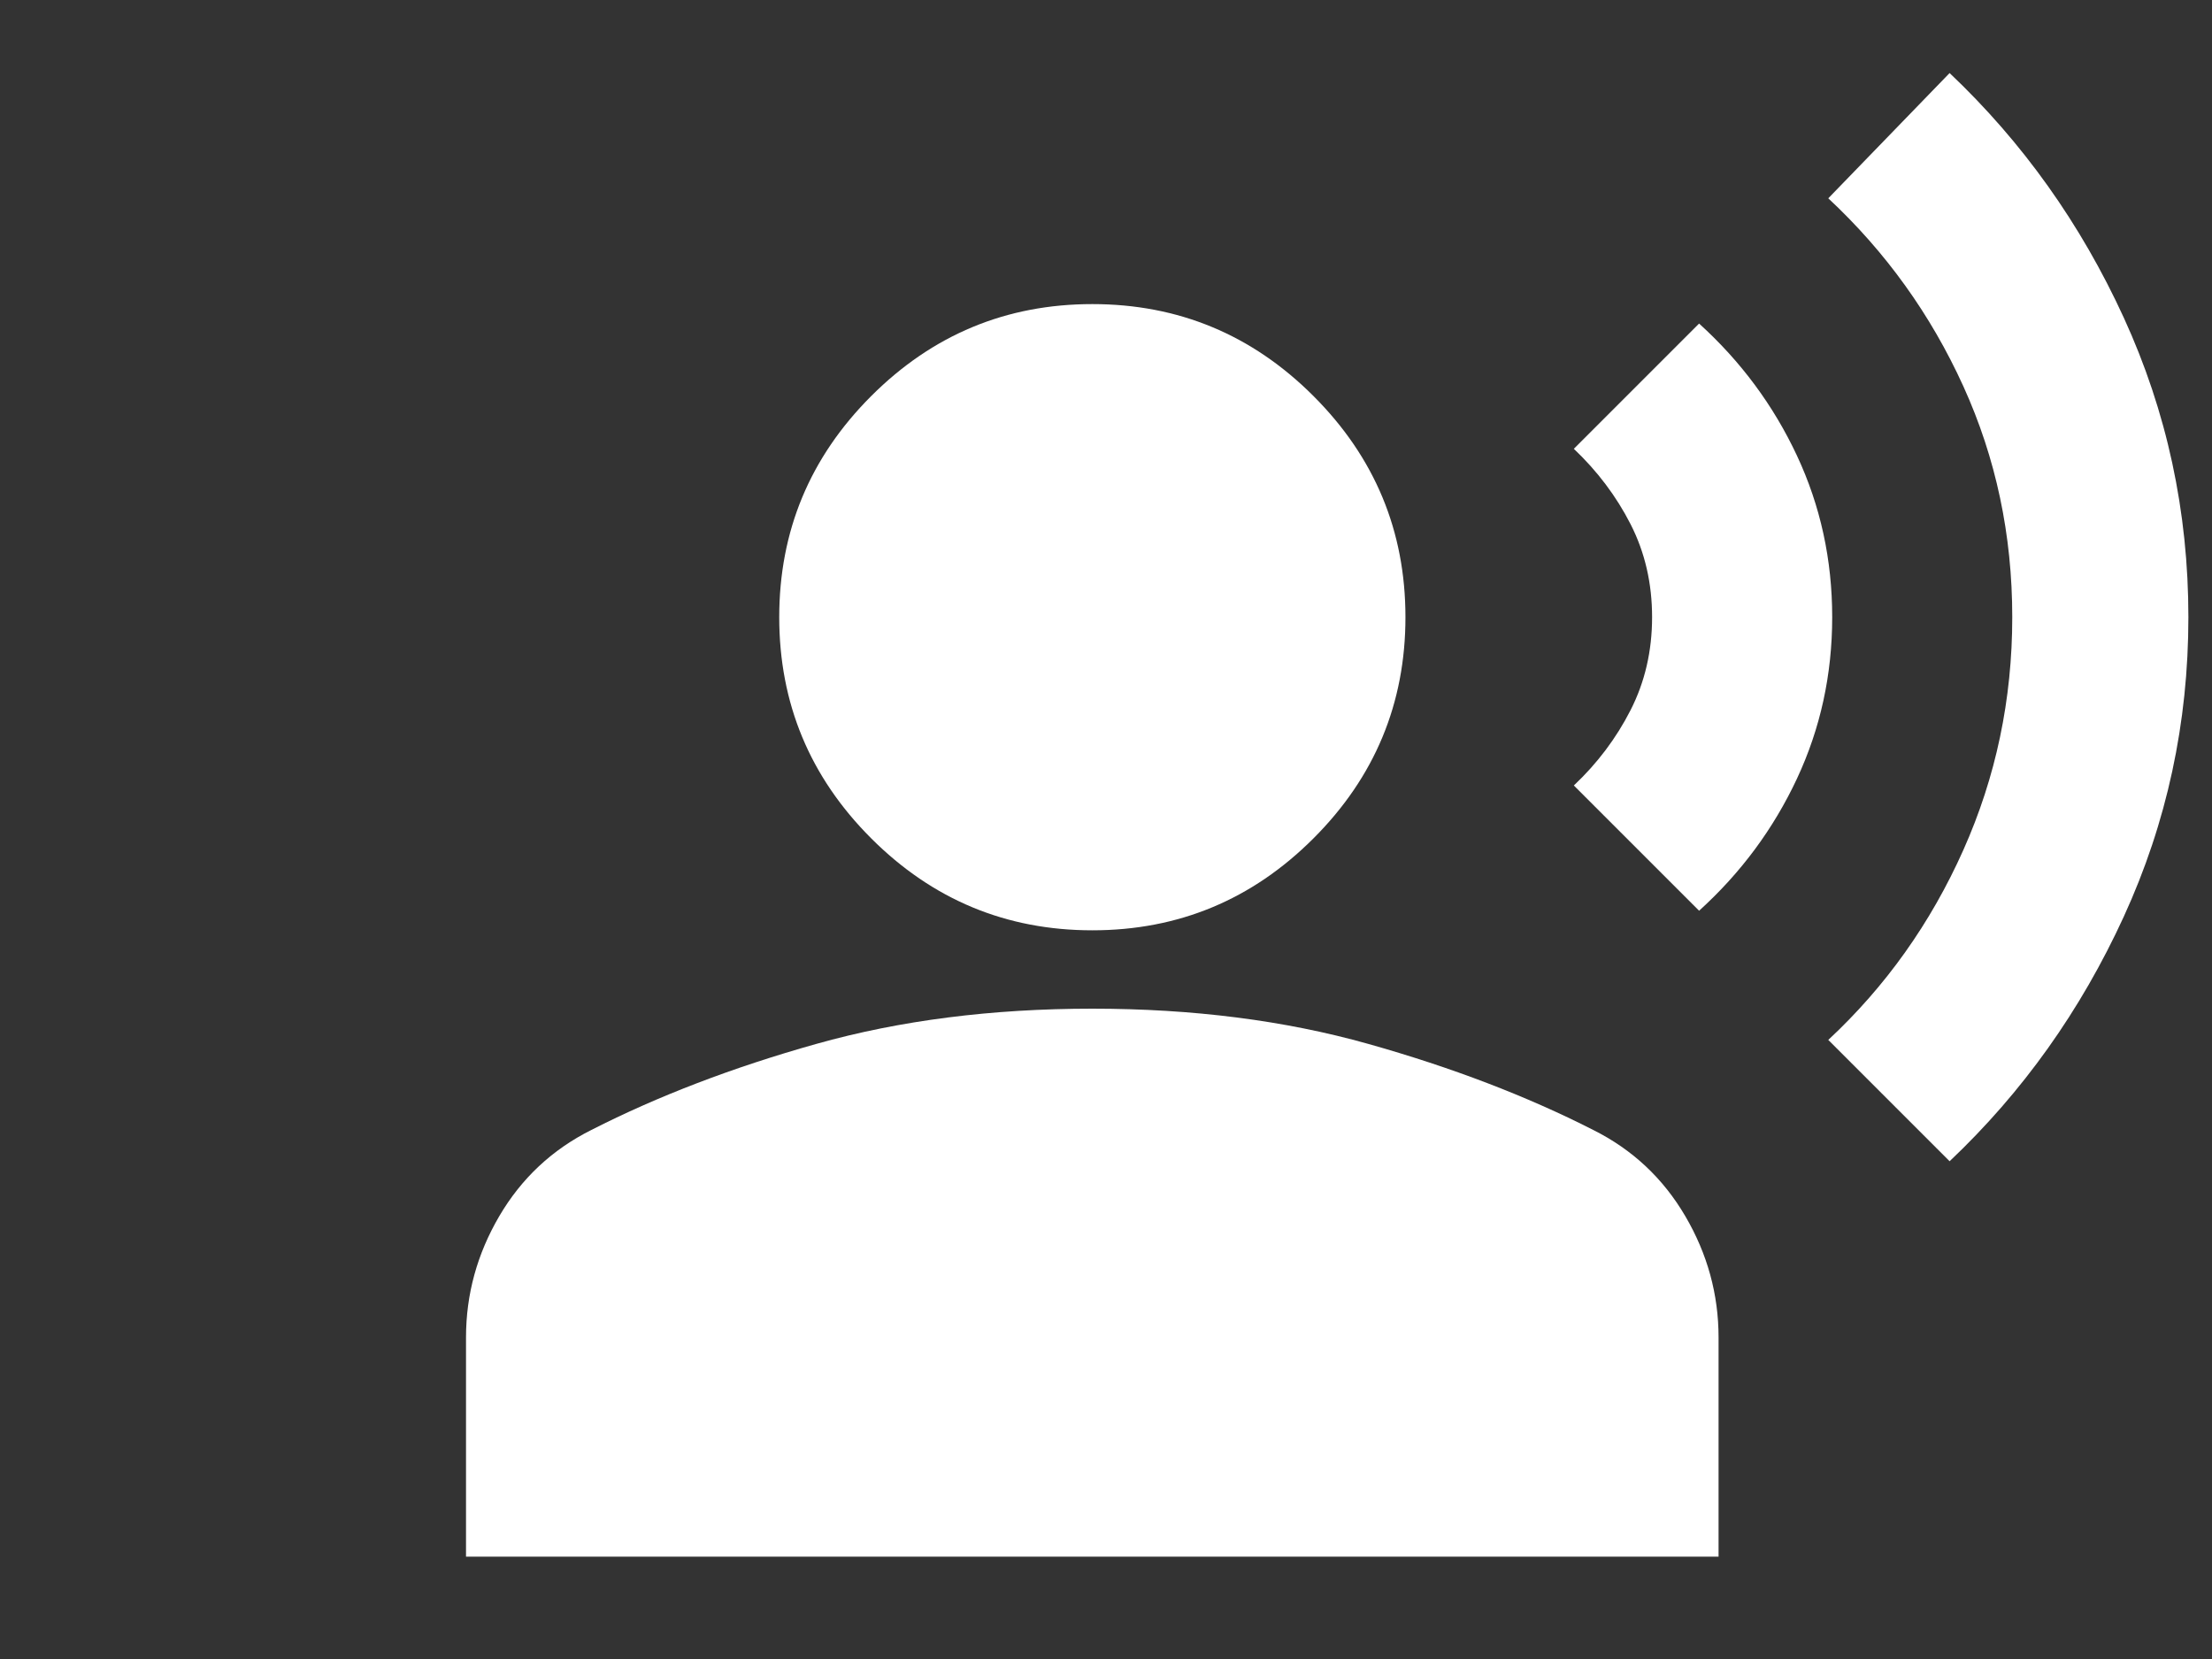 <?xml version="1.0" encoding="UTF-8"?><svg id="_レイヤー_2" xmlns="http://www.w3.org/2000/svg" viewBox="0 0 40 30"><rect x="0" y="0" width="40" height="30" fill="#333333" stroke="none"/><defs><style>.cls-1{fill:none;}.cls-2{fill:#fff;}</style></defs><g id="contents"><g><path class="cls-2" d="M35.255,20.999l-2.194-2.194c1.038-.967,1.852-2.112,2.442-3.433,.59-1.321,.885-2.725,.885-4.212s-.295-2.879-.885-4.176-1.404-2.43-2.442-3.398l2.194-2.265c1.321,1.251,2.371,2.725,3.15,4.424s1.168,3.504,1.168,5.415-.389,3.716-1.168,5.415-1.829,3.174-3.15,4.424Z"/><path class="cls-2" d="M30.725,16.469l-2.265-2.265c.425-.401,.767-.855,1.026-1.363s.389-1.068,.389-1.681-.13-1.174-.389-1.681-.602-.961-1.026-1.363l2.265-2.265c.755,.684,1.345,1.481,1.77,2.389s.637,1.882,.637,2.92-.212,2.011-.637,2.92c-.425,.908-1.015,1.705-1.77,2.389Z"/><path class="cls-2" d="M19.753,16.823c-1.557,0-2.89-.554-3.999-1.663-1.109-1.109-1.663-2.442-1.663-3.999s.554-2.89,1.663-3.999c1.109-1.109,2.442-1.663,3.999-1.663s2.89,.554,3.999,1.663,1.663,2.442,1.663,3.999-.554,2.89-1.663,3.999c-1.109,1.109-2.442,1.663-3.999,1.663Z"/><path class="cls-2" d="M8.427,28.149v-3.964c0-.779,.201-1.51,.602-2.194,.401-.684,.956-1.203,1.663-1.557,1.203-.613,2.56-1.133,4.07-1.557,1.51-.425,3.174-.637,4.99-.637s3.48,.212,4.99,.637c1.51,.425,2.867,.944,4.07,1.557,.708,.354,1.262,.873,1.663,1.557s.602,1.416,.602,2.194v3.964H8.427Z"/><path class="cls-2" d="M11.259,25.317H28.247v-1.133c0-.26-.065-.495-.195-.708s-.301-.378-.513-.495c-.849-.425-1.941-.849-3.274-1.274-1.333-.425-2.837-.637-4.513-.637s-3.179,.212-4.513,.637c-1.333,.425-2.424,.849-3.274,1.274-.212,.118-.383,.283-.513,.495-.13,.212-.195,.448-.195,.708v1.133Z"/><path class="cls-2" d="M19.753,13.992c.779,0,1.445-.277,2-.832s.832-1.221,.832-2-.277-1.445-.832-2-1.221-.832-2-.832-1.445,.277-2,.832-.832,1.221-.832,2,.277,1.445,.832,2,1.221,.832,2,.832Z"/></g></g><g id="slice"><rect class="cls-1" width="40" height="30"/></g></svg>